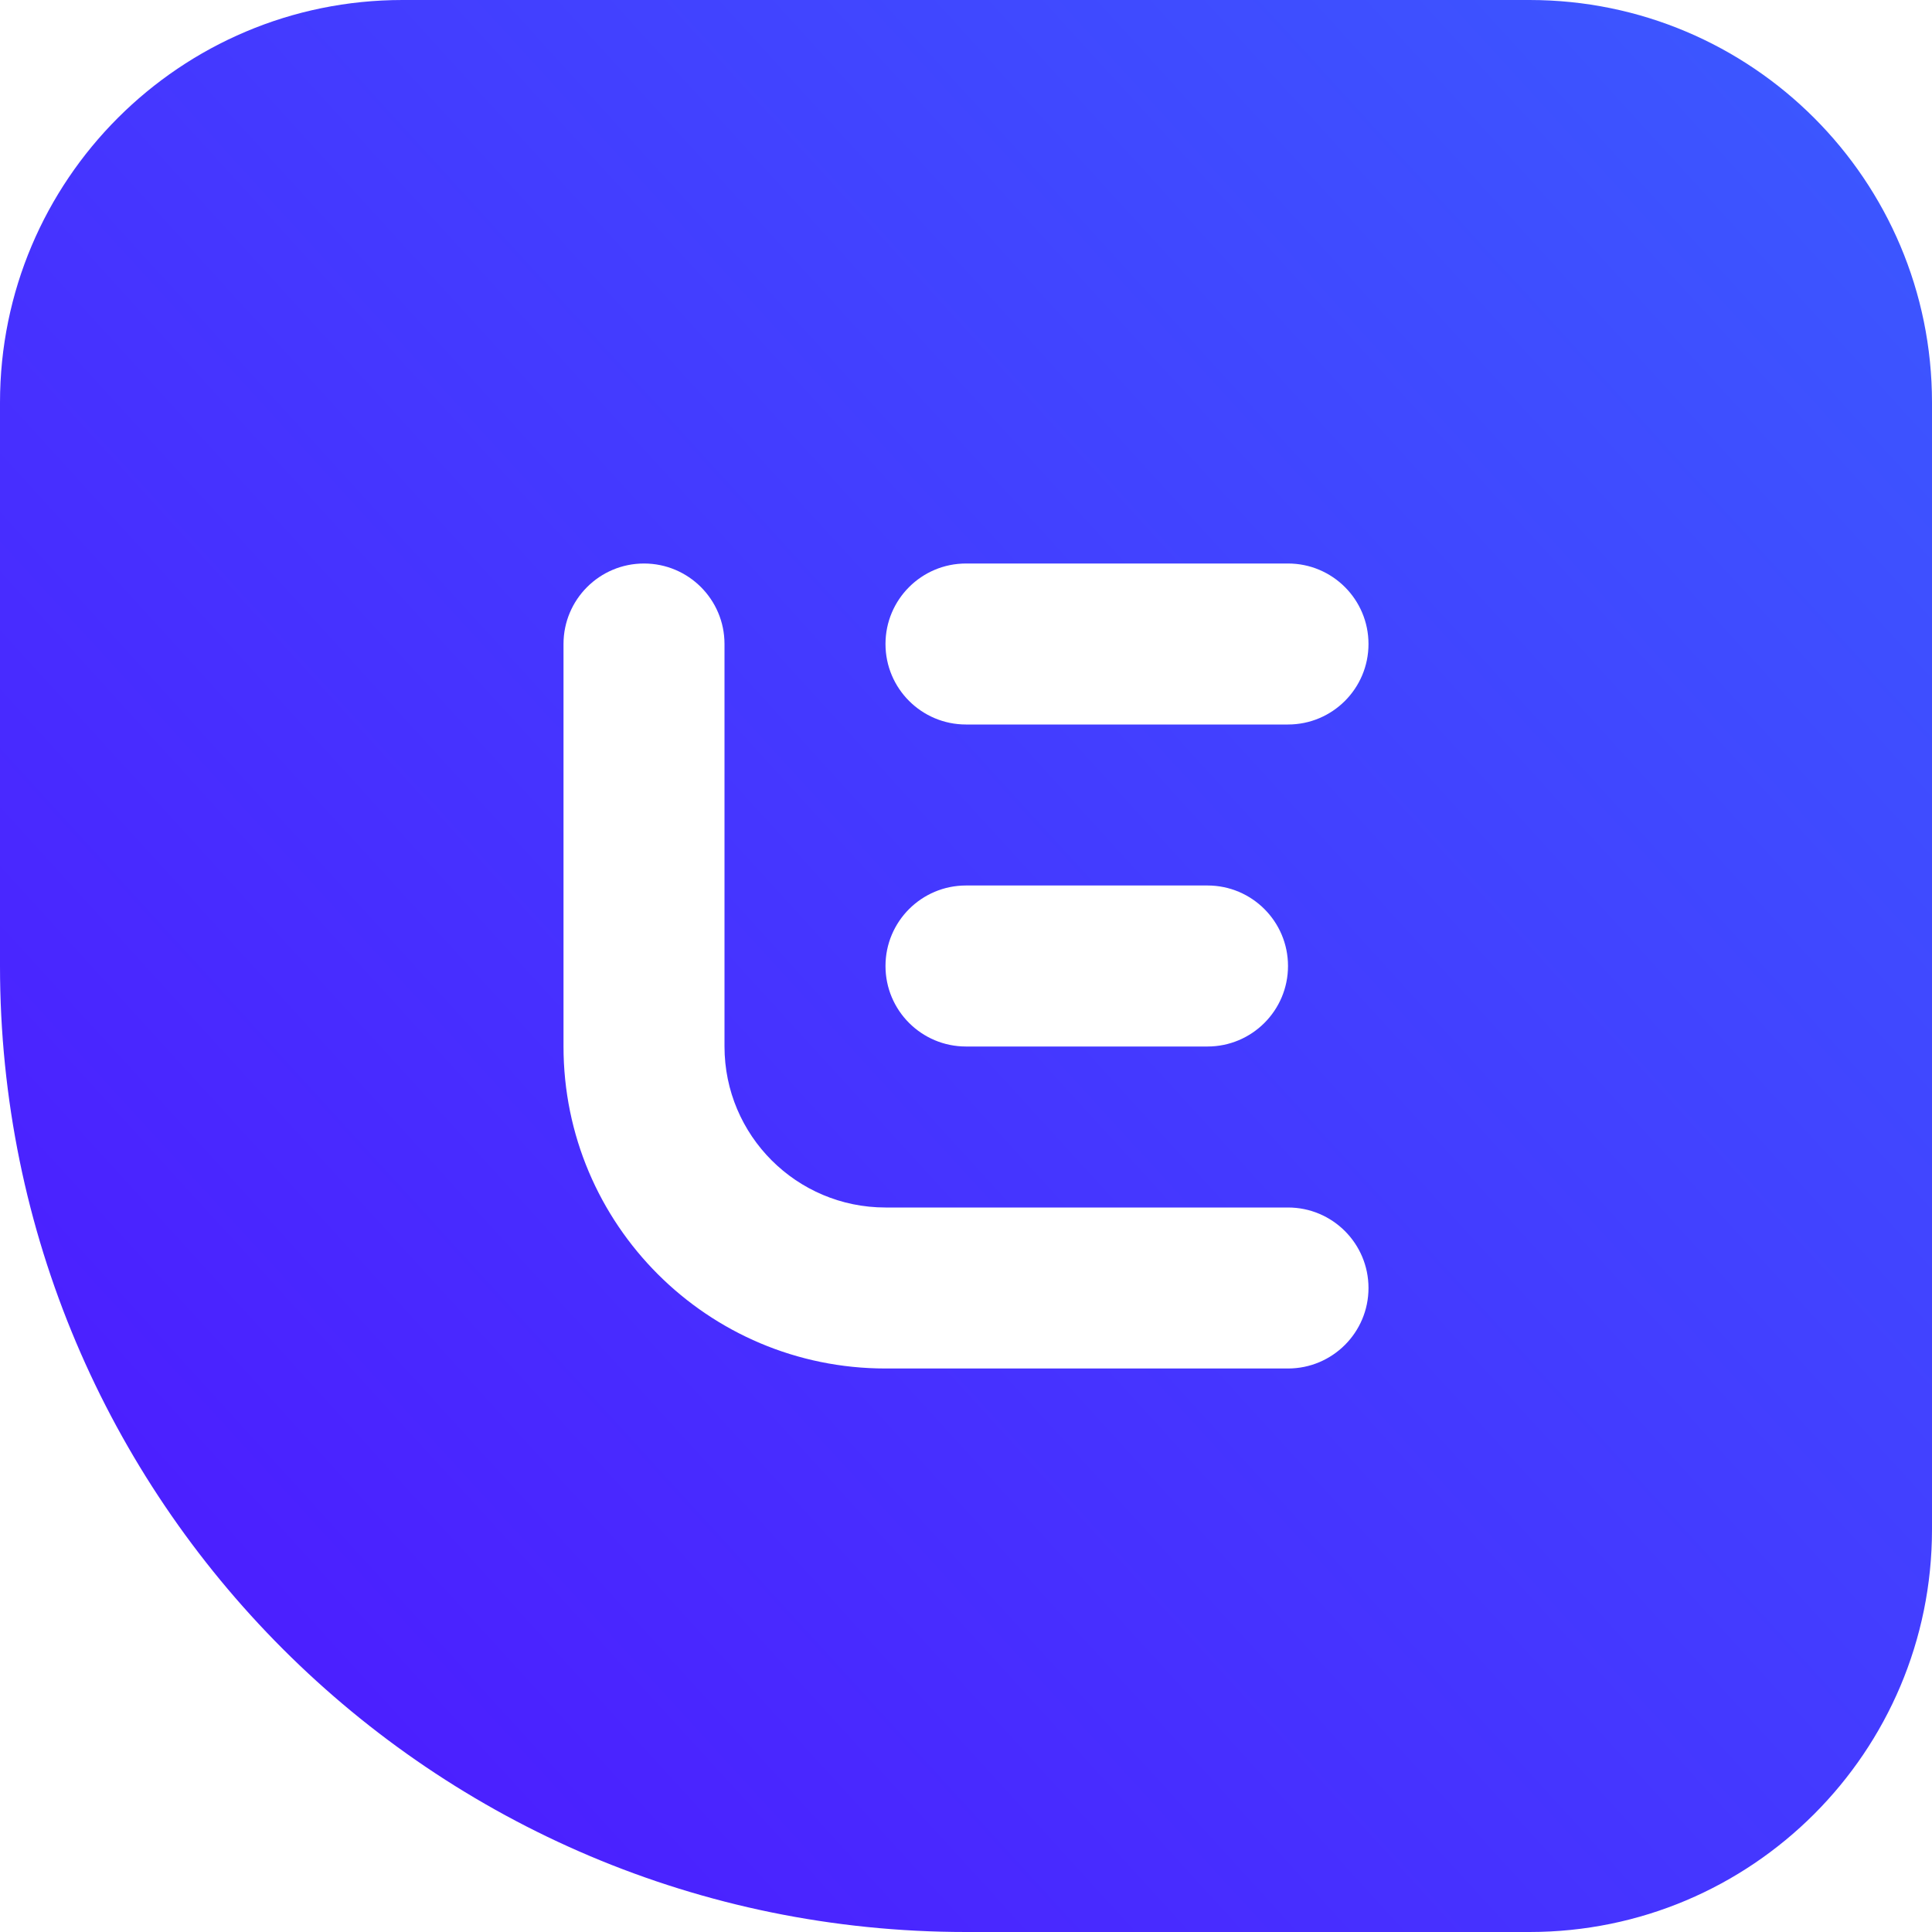 <svg width="100" height="100" viewBox="0 0 100 100" fill="none" xmlns="http://www.w3.org/2000/svg">
<path d="M79.167 0C90.673 0 100 9.327 100 20.833V79.167C100 90.673 90.673 100 79.167 100H50C22.386 100 0 77.614 0 50V20.833C0 9.327 9.327 0 20.833 0H79.167ZM33.333 29.167C31.032 29.167 29.167 31.032 29.167 33.333V54.167C29.167 63.371 36.629 70.833 45.833 70.833H66.667C68.968 70.833 70.833 68.968 70.833 66.667C70.833 64.365 68.968 62.5 66.667 62.5H45.833C41.231 62.5 37.5 58.769 37.5 54.167V33.333C37.5 31.032 35.635 29.167 33.333 29.167ZM62.5 45.833H50C47.699 45.833 45.833 47.699 45.833 50C45.833 52.301 47.699 54.167 50 54.167H62.5C64.801 54.167 66.667 52.301 66.667 50C66.667 47.699 64.801 45.833 62.5 45.833ZM66.667 29.167H50C47.699 29.167 45.833 31.032 45.833 33.333C45.833 35.635 47.699 37.5 50 37.5H66.667C68.968 37.5 70.833 35.635 70.833 33.333C70.833 31.032 68.968 29.167 66.667 29.167Z" fill="url(#paint0_linear_43_97)"/>
<defs>
<linearGradient id="paint0_linear_43_97" x1="100" y1="4.08012e-06" x2="-36.906" y2="125.088" gradientUnits="userSpaceOnUse">
<stop stop-color="#3B5AFF"/>
<stop offset="1" stop-color="#5400FF"/>
</linearGradient>
</defs>
</svg>
